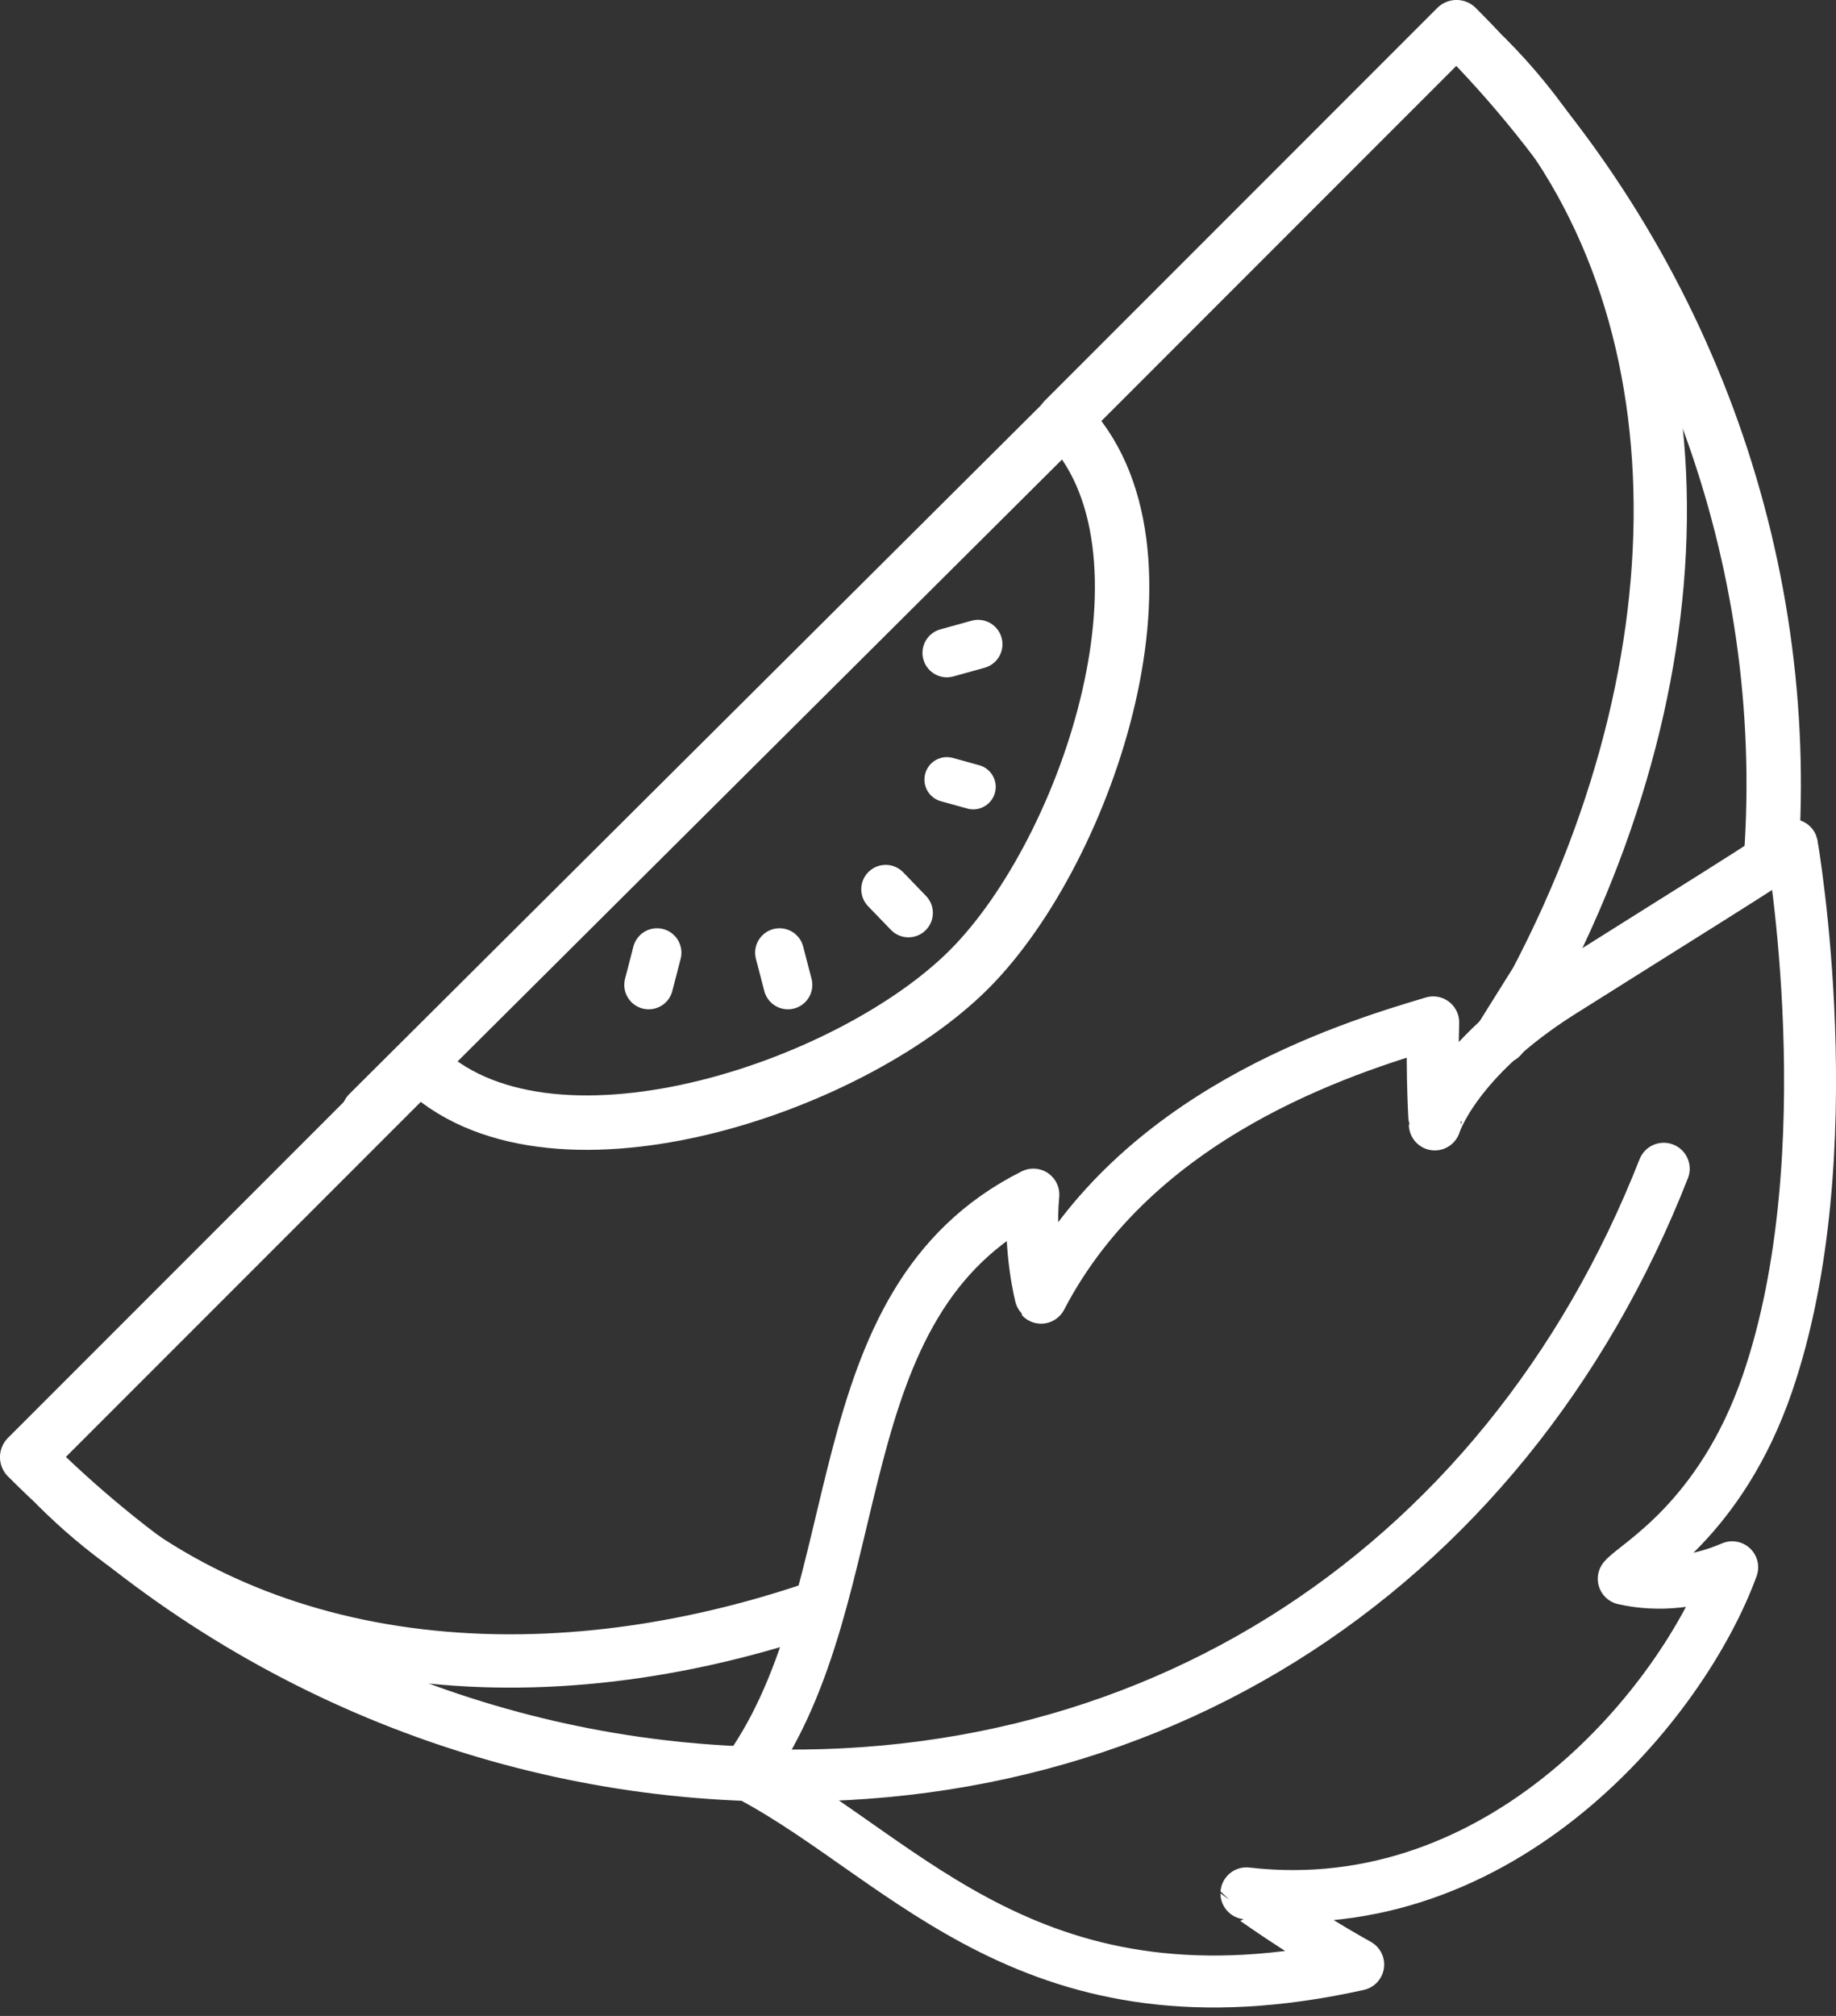 <svg width="41" height="45" viewBox="0 0 41 45" fill="none" xmlns="http://www.w3.org/2000/svg">
<rect x="0" y="0" width="41" height="45" fill="#333333" stroke="none"/>
<g clip-path="url(#clip0_2530_5492)">
<path d="M17.25 39.607C11.284 39.542 5.252 37.172 0.607 32.527L9.366 23.768C12.167 26.569 18.948 24.331 21.639 21.641C24.329 18.951 26.568 12.169 23.766 9.368L32.526 0.607C37.66 5.741 40.015 12.564 39.552 19.124" stroke="white" stroke-width="1.215" stroke-linecap="round" stroke-linejoin="round"/>
<path d="M18.088 35.935C11.723 38.06 5.341 37.26 1.268 33.187" stroke="white" stroke-width="1.19" stroke-linecap="round" stroke-linejoin="round"/>
<path d="M33.187 1.268C38.074 6.155 38.249 14.368 34.312 21.888L33.524 23.148" stroke="white" stroke-width="1.19" stroke-linecap="round" stroke-linejoin="round"/>
<path d="M20.287 20.378L19.778 19.851" stroke="white" stroke-width="1.09" stroke-linecap="round" stroke-linejoin="round"/>
<path d="M21.734 17.565L21.145 17.402" stroke="white" stroke-width="1.003" stroke-linecap="round" stroke-linejoin="round"/>
<path d="M21.841 14.381L21.145 14.574" stroke="white" stroke-width="1.09" stroke-linecap="round" stroke-linejoin="round"/>
<path d="M14.486 21.985L14.672 21.266" stroke="white" stroke-width="1.09" stroke-linecap="round" stroke-linejoin="round"/>
<path d="M17.595 21.985L17.408 21.266" stroke="white" stroke-width="1.09" stroke-linecap="round" stroke-linejoin="round"/>
<path d="M23.767 9.367L8.222 24.841" stroke="white" stroke-width="1.19" stroke-linecap="round" stroke-linejoin="round"/>
<path d="M16.699 39.528C19.559 35.49 18.248 29.081 23.076 26.666C22.964 27.903 23.248 28.966 23.249 28.967C25.378 24.878 29.98 23.421 32.005 22.822C31.968 24.077 32.039 25.1 32.041 25.1C32.041 25.101 32.482 23.651 34.855 22.152C36.972 20.815 40.072 18.896 40.017 18.864C40.01 18.845 41.226 25.753 39.471 30.874C38.423 33.933 36.524 34.918 36.26 35.242C36.572 35.311 37.502 35.489 38.682 34.985C37.587 37.989 33.557 42.927 27.834 42.264C27.834 42.263 28.957 43.088 30.33 43.853C23.096 45.462 20.286 41.542 16.805 39.671" stroke="white" stroke-width="1.16" stroke-linecap="round" stroke-linejoin="round"/>
<path d="M37.153 26.089C33.594 35.154 25.296 40.584 15.156 39.497C14.748 39.453 14.3 39.393 13.924 39.334" stroke="white" stroke-width="1.16" stroke-miterlimit="10" stroke-linecap="round"/>
</g>
<defs>
<clipPath id="clip0_2530_5492">
<rect width="41" height="44.812" fill="white"/>
</clipPath>
</defs>
</svg>
